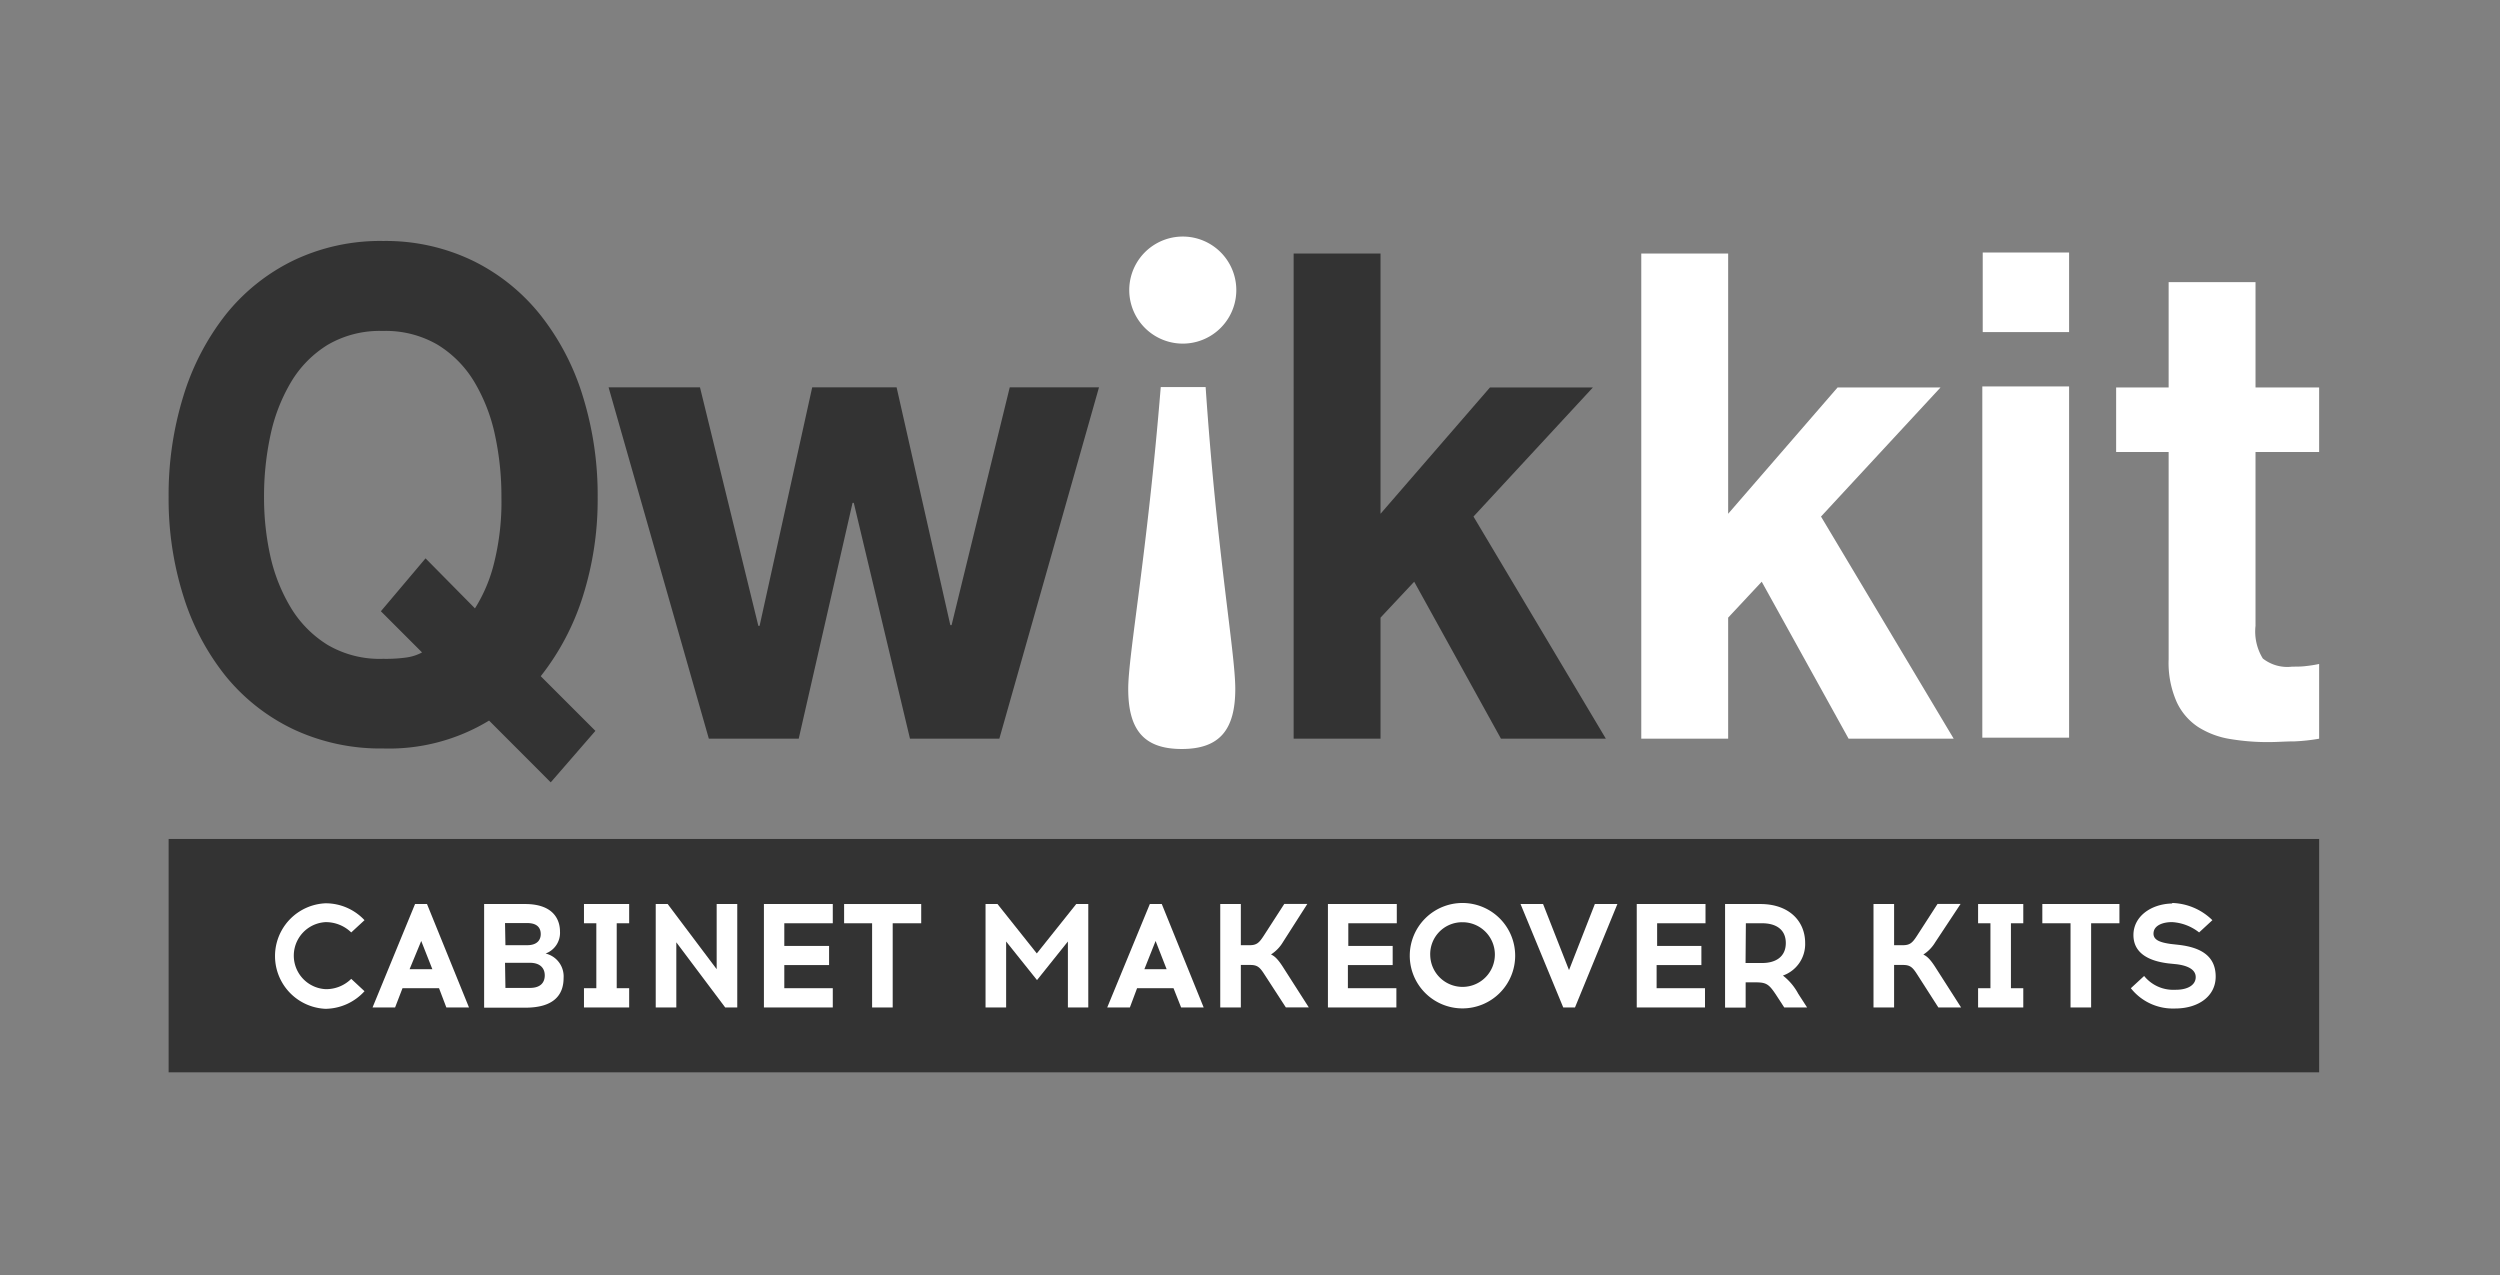 <svg id="Layer_1" data-name="Layer 1" xmlns="http://www.w3.org/2000/svg" viewBox="0 0 242.86 123.89"><rect x="0" y="0" width="242.86" height="123.89" fill="#808080" stroke="none"/><defs><style>.cls-1{fill:#fff;}.cls-2{fill:#333;}.cls-3{fill:#fff;}</style></defs><path class="cls-1" d="M192.61,32.26V24.53H201v7.73ZM201,37.54V71.66h-8.43V37.54Z"/><rect class="cls-2" x="16.38" y="81.5" width="208.91" height="22.67"/><path class="cls-1" d="M120,66.92c0,4-1.54,5.84-5.2,5.84s-5.2-1.83-5.2-5.84c0-3.3,1.83-13,3.16-29.32h4.36C118.21,53.7,120,63.41,120,66.92M114.9,33.38a5.2,5.2,0,0,1,0-10.4,5.2,5.2,0,1,1,0,10.4"/><path class="cls-2" d="M134.11,24.63V49.91l10.63-12.27h10L143.14,50.18,156,71.76H145.81l-8.43-15.25L134.11,60V71.76h-8.44V24.63Z"/><path class="cls-1" d="M225.29,37.64v6.27h-6.18V60.8a5,5,0,0,0,.71,3.17,3.84,3.84,0,0,0,2.85.79c.48,0,.93,0,1.37-.06a12.08,12.08,0,0,0,1.25-.2v7.26a18.05,18.05,0,0,1-2.38.26c-.87,0-1.72.07-2.55.07a22.07,22.07,0,0,1-3.72-.3,8.25,8.25,0,0,1-3.08-1.15,5.84,5.84,0,0,1-2.11-2.45,9.42,9.42,0,0,1-.78-4.15V43.91h-5.1V37.64h5.1V27.41h8.44V37.64Z"/><path class="cls-2" d="M47.51,70a18.7,18.7,0,0,1-10.28,2.71,19.9,19.9,0,0,1-8.76-1.88,19.05,19.05,0,0,1-6.57-5.18,23.65,23.65,0,0,1-4.09-7.76,31.34,31.34,0,0,1-1.43-9.6,32.42,32.42,0,0,1,1.43-9.8,24.21,24.21,0,0,1,4.09-7.89,19.09,19.09,0,0,1,6.57-5.28,19.5,19.5,0,0,1,8.76-1.91A19.45,19.45,0,0,1,46,25.36a19.14,19.14,0,0,1,6.53,5.28,24,24,0,0,1,4.1,7.89,32.42,32.42,0,0,1,1.43,9.8,31.05,31.05,0,0,1-1.43,9.57,24.35,24.35,0,0,1-4.1,7.79L57.84,71l-4.34,5ZM46.14,59.1A14.9,14.9,0,0,0,48,54.68a24.5,24.5,0,0,0,.71-6.39,28.11,28.11,0,0,0-.62-6,16.92,16.92,0,0,0-2-5.17,10.63,10.63,0,0,0-3.56-3.62,10,10,0,0,0-5.35-1.35,10,10,0,0,0-5.35,1.35,10.63,10.63,0,0,0-3.56,3.62,16.92,16.92,0,0,0-2,5.17,28.11,28.11,0,0,0-.62,6,26.22,26.22,0,0,0,.62,5.77,16.75,16.75,0,0,0,2,5,10.81,10.81,0,0,0,3.56,3.59A10,10,0,0,0,37.23,64a14.3,14.3,0,0,0,2.26-.13A4.51,4.51,0,0,0,41,63.38l-4-4,4.34-5.14Z"/><path class="cls-2" d="M88.4,71.76,82.94,48.85h-.12L77.59,71.76H68.86L59.12,37.63H68L73.67,60.8h.12L78.9,37.63h8.2l5.22,23.1h.12l5.65-23.1h8.67L97.08,71.76Z"/><path class="cls-1" d="M167.88,24.63V49.91l10.63-12.27h10L176.9,50.18l12.89,21.58H179.58l-8.44-15.25L167.88,60V71.76h-8.44V24.63Z"/><path class="cls-3" d="M35.41,89.39l-1.29,1.19a3.54,3.54,0,0,0-2.5-1,3.26,3.26,0,0,0,0,6.51,3.46,3.46,0,0,0,2.5-1l1.29,1.2A5.19,5.19,0,0,1,31.62,98a5.13,5.13,0,0,1,0-10.25A5.16,5.16,0,0,1,35.41,89.39Z"/><path class="cls-3" d="M38.38,97.87H36.19l4.13-10.05h1.16l4.08,10.05h-2.2L42.65,96H39.1Zm1.41-3.72H42l-1.08-2.74Z"/><path class="cls-3" d="M51,87.82c2.91,0,3.4,1.68,3.4,2.67A2.14,2.14,0,0,1,53,92.63,2.28,2.28,0,0,1,54.75,95c0,1.6-.89,2.89-3.72,2.89h-4V87.82Zm-1.9,4h2.11c1.06,0,1.32-.6,1.32-1.07s-.2-1.08-1.32-1.08H49.06Zm0,4.15h2.38c1.08,0,1.44-.57,1.44-1.22s-.4-1.22-1.44-1.22H49.06Z"/><path class="cls-3" d="M61.12,96v1.87H56.73V96h1.2V89.69h-1.2V87.82h4.39v1.87H59.91V96Z"/><path class="cls-3" d="M70.45,97.87,65.7,91.54v6.33h-2V87.82h1.16l4.76,6.33V87.82h2V97.87Z"/><path class="cls-3" d="M80.54,91.89v1.86H76.19V96H80.9v1.87H74.21V87.82H80.9v1.87H76.19v2.2Z"/><path class="cls-3" d="M86.72,97.87h-2V89.69H82V87.82h7.49v1.87H86.72Z"/><path class="cls-3" d="M103.74,97.87V91.46l-3,3.75-3-3.75v6.41h-2V87.82H96.9l3.82,4.8,3.83-4.8h1.17V97.87Z"/><path class="cls-3" d="M109.76,97.87h-2.2l4.14-10.05h1.16l4.07,10.05h-2.19L114,96h-3.54Zm1.41-3.72h2.16l-1.07-2.74Z"/><path class="cls-3" d="M122.82,94.64c-.43-.67-.67-.9-1.36-.9h-.92v4.13h-2V87.82h2v4h.86c.69,0,.93-.25,1.36-.91l2-3.1H127l-2.37,3.71a3.62,3.62,0,0,1-1.16,1.2c.32.15.65.4,1.22,1.31l2.45,3.83h-2.23Z"/><path class="cls-3" d="M135.29,91.89v1.86h-4.35V96h4.71v1.87H129V87.82h6.69v1.87h-4.71v2.2Z"/><path class="cls-3" d="M147.19,92.85a5.12,5.12,0,1,1-5.12-5.13A5.12,5.12,0,0,1,147.19,92.85Zm-8.25,0a3.14,3.14,0,1,0,3.13-3.26A3.1,3.1,0,0,0,138.94,92.85Z"/><path class="cls-3" d="M151.86,97.87l-4.15-10.05h2.19l2.52,6.42,2.51-6.42h2.19L153,97.87Z"/><path class="cls-3" d="M165.28,91.89v1.86h-4.35V96h4.7v1.87H159V87.82h6.68v1.87h-4.7v2.2Z"/><path class="cls-3" d="M171,87.82c2.81,0,4.36,1.67,4.36,3.79a3.24,3.24,0,0,1-2.16,3.16,5.52,5.52,0,0,1,1.49,1.77l.86,1.33h-2.22l-.65-1c-.77-1.19-1-1.42-2-1.44h-1.1v2.45h-2V87.82Zm-1.43,5.73h1.62c1.29,0,2.29-.59,2.29-1.94s-1-1.92-2.29-1.92H169.6Z"/><path class="cls-3" d="M186.23,94.64c-.43-.67-.67-.9-1.36-.9H184v4.13h-2V87.82h2v4h.86c.69,0,.93-.25,1.36-.91l2-3.1h2.24L188,91.53a3.62,3.62,0,0,1-1.16,1.2c.32.15.65.4,1.22,1.31l2.45,3.83H188.3Z"/><path class="cls-3" d="M196.55,96v1.87h-4.39V96h1.2V89.69h-1.2V87.82h4.39v1.87h-1.2V96Z"/><path class="cls-3" d="M203.14,97.87h-2V89.69H198.4V87.82h7.49v1.87h-2.75Z"/><path class="cls-3" d="M211.05,87.72a5.81,5.81,0,0,1,3.87,1.67l-1.29,1.19a4.69,4.69,0,0,0-2.58-1h-.12c-.66,0-1.73.24-1.73,1.12,0,.67.77.87,1.67,1l.81.09c2,.24,3.56,1,3.56,3.08,0,1.91-1.68,3.09-3.91,3.1h-.08A5.19,5.19,0,0,1,207,96l1.29-1.19a3.62,3.62,0,0,0,3,1.34h.08c1.17,0,1.93-.47,1.93-1.23s-.82-1.12-1.85-1.25l-.79-.08c-1.93-.23-3.41-1-3.41-2.76s1.64-3,3.72-3.06Z"/></svg>